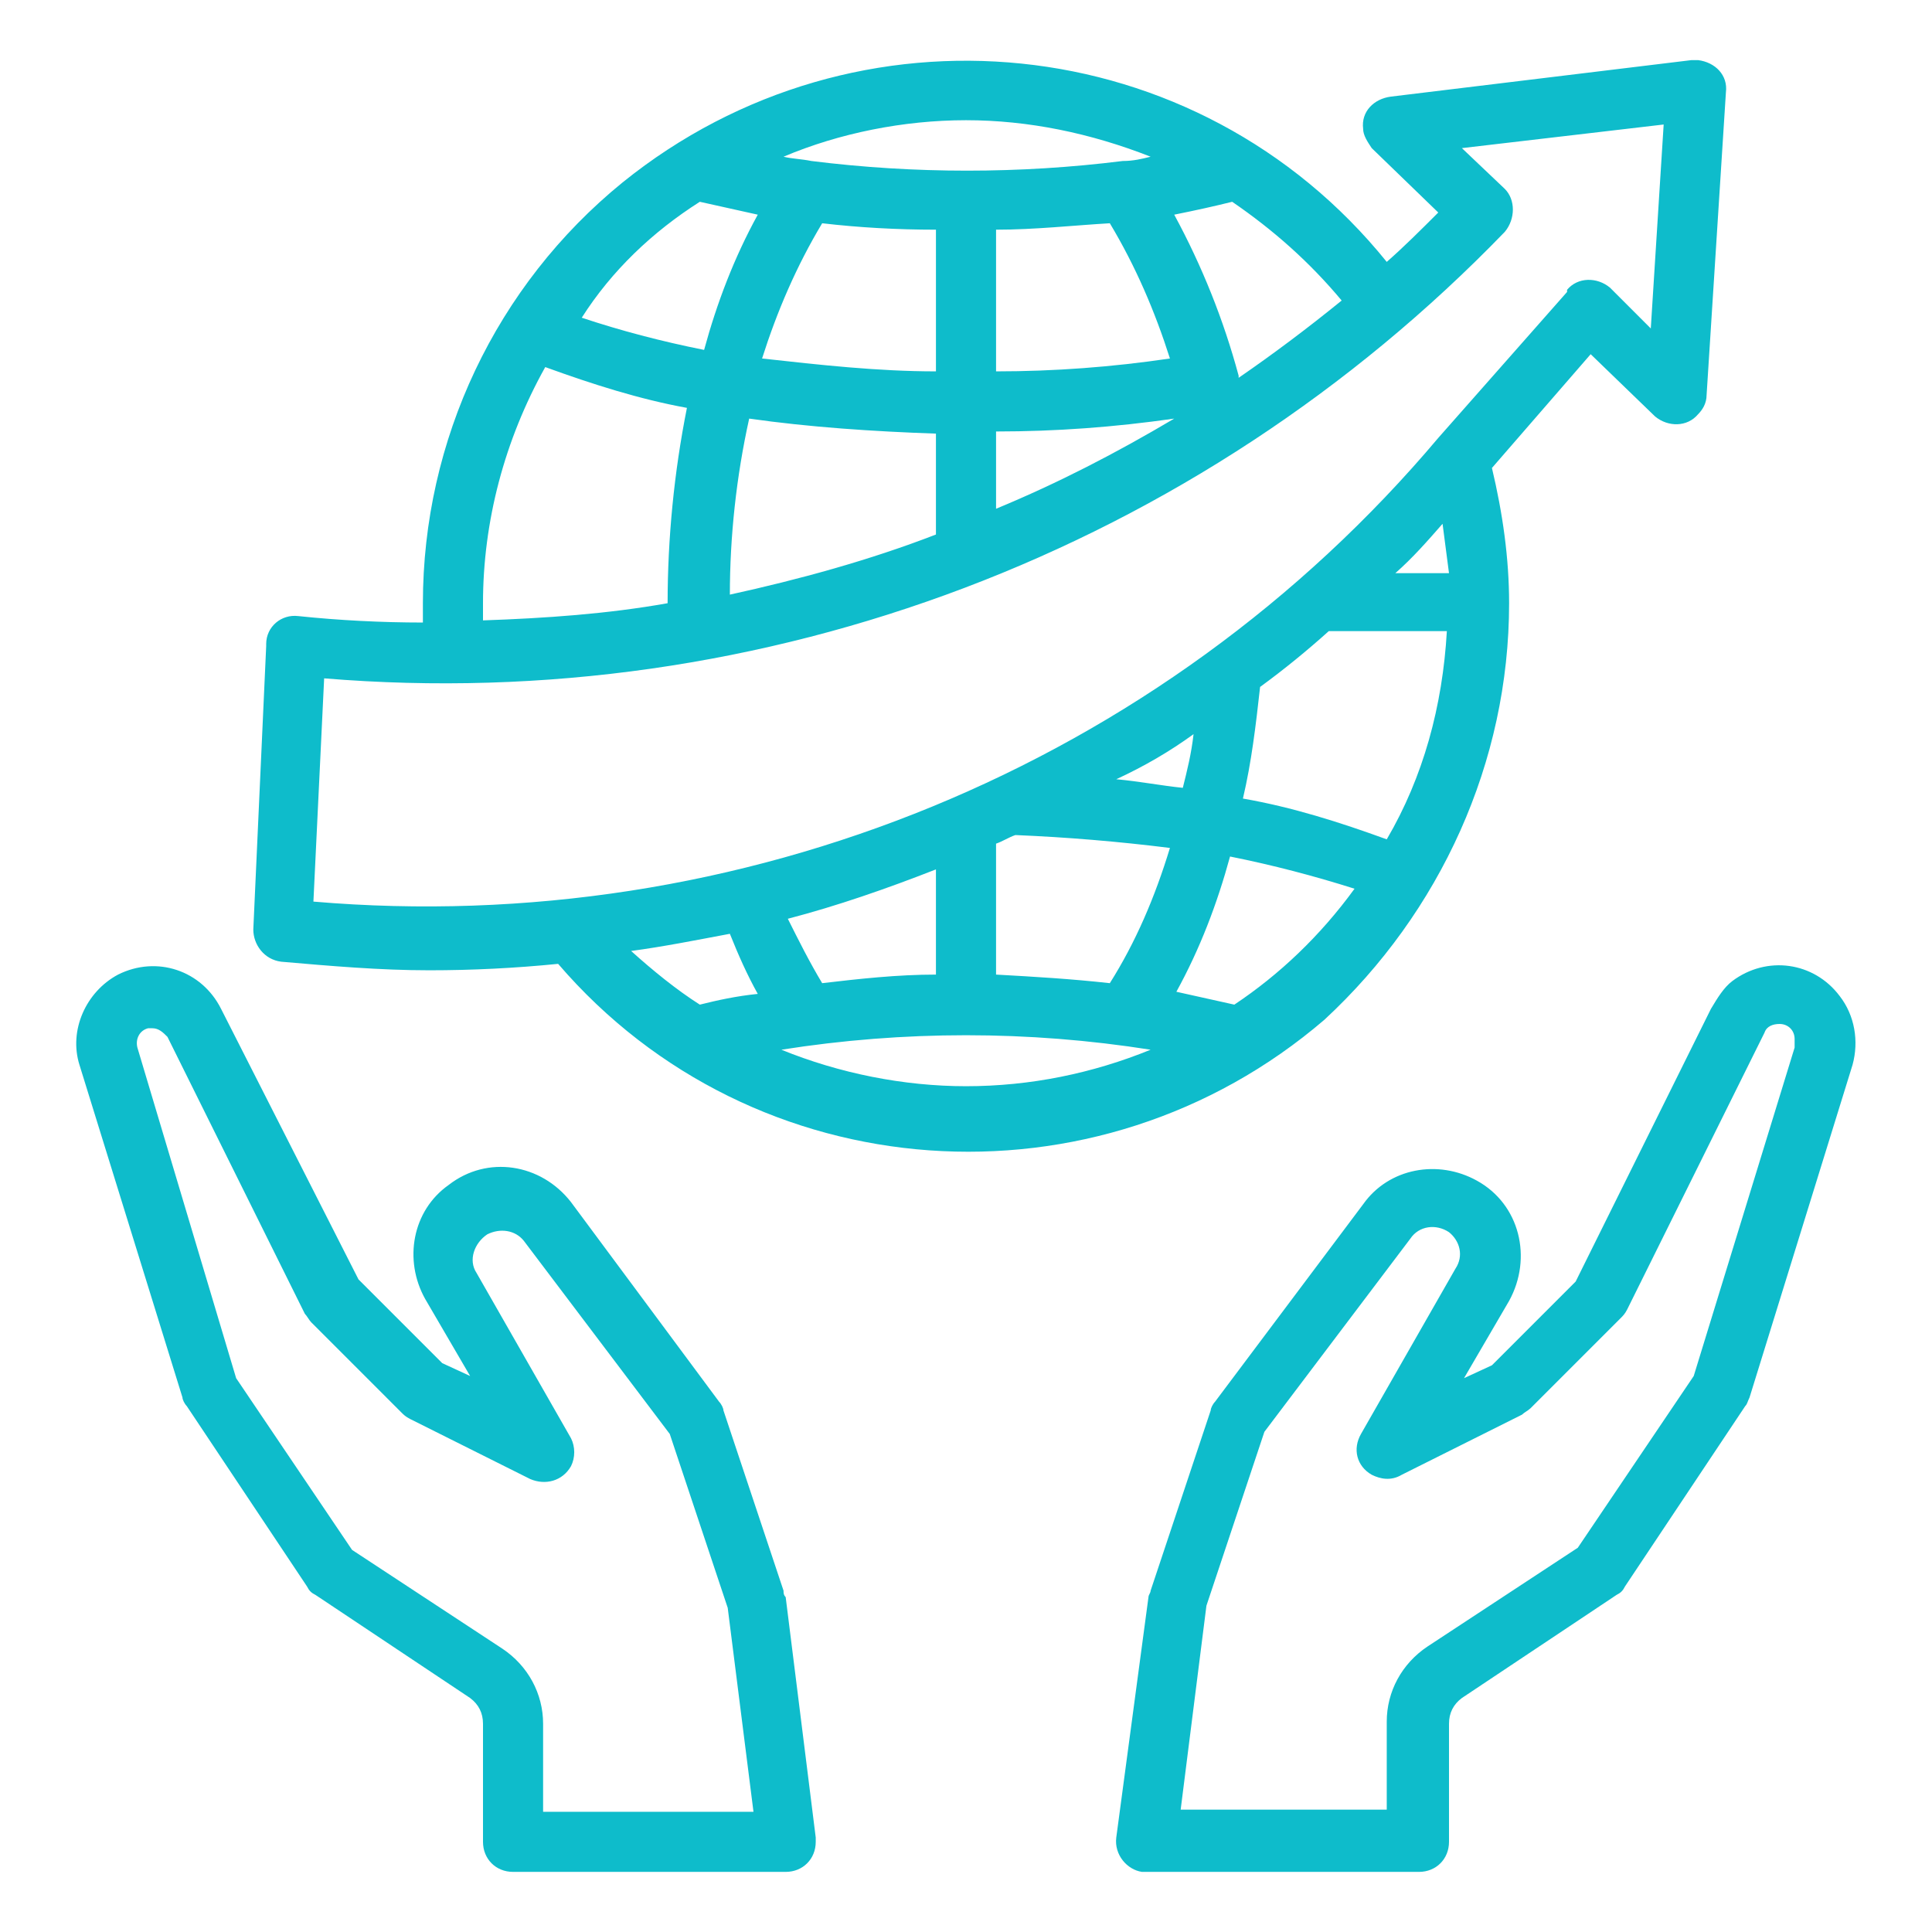 <?xml version="1.0" encoding="utf-8"?>
<!-- Generator: Adobe Illustrator 25.4.1, SVG Export Plug-In . SVG Version: 6.00 Build 0)  -->
<svg version="1.1" id="Layer_1" xmlns:svgjs="http://svgjs.com/svgjs"
	 xmlns="http://www.w3.org/2000/svg" xmlns:xlink="http://www.w3.org/1999/xlink" x="0px" y="0px" width="90px" height="90px"
	 viewBox="0 0 90 90" style="enable-background:new 0 0 90 90;" xml:space="preserve">
<style type="text/css">
	.st0{fill:#0EBCCB;}
</style>
<g>
	<path class="st0" d="M85.7,46.4c-1.2-1.6-3.4-1.9-5-0.7C80.3,46,80,46.5,79.7,47l-6.3,12.7l-3.9,3.9l-1.3,0.6l2.1-3.6
		c1.1-2,0.5-4.5-1.5-5.6c-1.8-1-4.1-0.6-5.3,1.1l-6.9,9.2c-0.1,0.1-0.2,0.3-0.2,0.4l-2.8,8.4c0,0.1-0.1,0.2-0.1,0.3L52,85.6
		c-0.1,0.8,0.5,1.5,1.2,1.6c0.1,0,0.1,0,0.2,0h12.7c0.8,0,1.4-0.6,1.4-1.4v-5.5c0-0.5,0.2-0.9,0.6-1.2l7.2-4.8
		c0.2-0.1,0.3-0.2,0.4-0.4l5.6-8.4c0.1-0.1,0.1-0.2,0.2-0.4l4.8-15.5C86.6,48.5,86.4,47.3,85.7,46.4z M83.6,48.8l-4.7,15.3l-5.4,8
		l-7,4.6c-1.2,0.8-1.9,2.1-1.9,3.5v4.1H55l1.2-9.5l2.7-8.1l6.8-9c0.4-0.6,1.2-0.7,1.8-0.3c0.5,0.4,0.7,1.1,0.3,1.7l-4.4,7.7
		c-0.4,0.7-0.2,1.5,0.5,1.9c0.4,0.2,0.9,0.3,1.4,0l5.6-2.8c0.1-0.1,0.3-0.2,0.4-0.3l4.2-4.2c0.1-0.1,0.2-0.2,0.3-0.4l6.4-12.9
		c0.1-0.3,0.4-0.4,0.7-0.4c0.4,0,0.7,0.3,0.7,0.7C83.6,48.6,83.6,48.7,83.6,48.8L83.6,48.8z M36.5,74.1l-2.8-8.4
		c0-0.1-0.1-0.3-0.2-0.4L26.6,56c-1.4-1.8-3.9-2.2-5.7-0.8c-1.7,1.2-2.1,3.5-1.1,5.3l2.1,3.6l-1.3-0.6l-3.9-3.9L10.3,47
		c-0.9-1.8-3-2.5-4.8-1.6c-1.5,0.8-2.3,2.6-1.8,4.2l4.8,15.5c0,0.1,0.1,0.3,0.2,0.4l5.6,8.4c0.1,0.2,0.2,0.3,0.4,0.4l7.2,4.8
		c0.4,0.3,0.6,0.7,0.6,1.2v5.5c0,0.8,0.6,1.4,1.4,1.4h12.7c0.8,0,1.4-0.6,1.4-1.4c0-0.1,0-0.1,0-0.2l-1.4-11.2
		C36.5,74.3,36.5,74.2,36.5,74.1z M25.3,84.4v-4.1c0-1.4-0.7-2.7-1.9-3.5l-7-4.6l-5.4-8L6.4,48.8c-0.1-0.4,0.1-0.8,0.5-0.9
		c0.1,0,0.1,0,0.2,0c0.3,0,0.5,0.2,0.7,0.4l6.4,12.9c0.1,0.1,0.2,0.3,0.3,0.4l4.2,4.2c0.1,0.1,0.2,0.2,0.4,0.3l5.6,2.8
		c0.7,0.3,1.5,0.1,1.9-0.6c0.2-0.4,0.2-0.9,0-1.3l-4.4-7.7c-0.4-0.6-0.1-1.4,0.5-1.8c0.6-0.3,1.3-0.2,1.7,0.3l6.8,9l2.7,8.1l1.2,9.5
		H25.3z M70.3,28.1c0-2.1-0.3-4.2-0.8-6.3l4.6-5.3l3,2.9c0.6,0.5,1.5,0.5,2-0.1c0.2-0.2,0.4-0.5,0.4-0.9l0.9-14.1
		c0.1-0.8-0.5-1.4-1.3-1.5c-0.1,0-0.2,0-0.3,0L64.8,4.5C64,4.6,63.4,5.2,63.5,6c0,0.3,0.2,0.6,0.4,0.9l3.1,3
		c-0.8,0.8-1.6,1.6-2.4,2.3C55.8,1.3,39.9-0.3,29,8.5c-5.9,4.8-9.3,12-9.3,19.6c0,0.3,0,0.6,0,0.9c-1.9,0-3.9-0.1-5.8-0.3
		c-0.8-0.1-1.5,0.5-1.5,1.3c0,0,0,0,0,0.1l-0.6,13.2c0,0.7,0.5,1.4,1.3,1.5c2.3,0.2,4.6,0.4,6.9,0.4c2,0,4-0.1,6-0.3
		c9.1,10.6,25.1,11.7,35.7,2.6C67.1,42.5,70.3,35.5,70.3,28.1z M64.6,39.1c-2.2-0.8-4.4-1.5-6.7-1.9c0.4-1.7,0.6-3.4,0.8-5.2
		c1.1-0.8,2.2-1.7,3.2-2.6h5.5C67.2,32.9,66.3,36.2,64.6,39.1z M65,26.7c0.8-0.7,1.5-1.5,2.2-2.3c0.1,0.8,0.2,1.5,0.3,2.3H65z
		 M57.4,9.4c1.9,1.3,3.6,2.8,5.1,4.6c-1.6,1.3-3.2,2.5-4.8,3.6l0-0.1C57,14.9,56,12.4,54.7,10C55.7,9.8,56.6,9.6,57.4,9.4z
		 M54.7,19.5c-2.7,1.6-5.4,3-8.3,4.2v-3.6C49.2,20.1,51.9,19.9,54.7,19.5L54.7,19.5z M46.4,17.3v-6.6c1.8,0,3.6-0.2,5.3-0.3
		c1.2,2,2.1,4.1,2.8,6.3C51.8,17.1,49.1,17.3,46.4,17.3z M45,5.6c2.9,0,5.8,0.6,8.6,1.7c-0.4,0.1-0.8,0.2-1.3,0.2
		c-4.8,0.6-9.7,0.6-14.5,0c-0.5-0.1-0.9-0.1-1.3-0.2C39.1,6.2,42.1,5.6,45,5.6z M38.3,10.4c1.7,0.2,3.5,0.3,5.3,0.3v6.6
		c-2.7,0-5.4-0.3-8.1-0.6C36.2,14.5,37.1,12.4,38.3,10.4z M43.6,20.2v4.7c-3.1,1.2-6.4,2.1-9.6,2.8c0-2.7,0.3-5.5,0.9-8.2
		C37.7,19.9,40.7,20.1,43.6,20.2z M32.6,9.4c0.9,0.2,1.8,0.4,2.7,0.6c-1.1,2-1.9,4.1-2.5,6.3c-2-0.4-3.9-0.9-5.7-1.5
		C28.5,12.6,30.4,10.8,32.6,9.4z M25.4,17.1c2.2,0.8,4.4,1.5,6.6,1.9c-0.6,3-0.9,6.1-0.9,9.1v0c-2.8,0.5-5.7,0.7-8.6,0.8
		c0-0.3,0-0.6,0-0.8C22.5,24.3,23.5,20.5,25.4,17.1z M14.6,42l0.5-10.4c20.5,1.7,40.7-6,55-20.8c0.5-0.6,0.5-1.5,0-2c0,0,0,0,0,0
		l-2-1.9l9.4-1.1l-0.6,9.5L75,13.4c-0.6-0.5-1.5-0.5-2,0.1c0,0,0,0,0,0.1L67,20.4C54.1,35.7,34.5,43.7,14.6,42z M55.6,34.2
		c-0.1,0.9-0.3,1.7-0.5,2.5c-1-0.1-2-0.3-3.1-0.4C53.3,35.7,54.5,35,55.6,34.2z M43.6,40.5v4.9c-1.8,0-3.6,0.2-5.3,0.4
		c-0.6-1-1.1-2-1.6-3C39,42.2,41.3,41.4,43.6,40.5z M32.6,46.8c-1.1-0.7-2.2-1.6-3.2-2.5c1.5-0.2,3-0.5,4.6-0.8
		c0.4,1,0.8,1.9,1.3,2.8C34.3,46.4,33.4,46.6,32.6,46.8L32.6,46.8z M45,50.6c-2.9,0-5.9-0.6-8.6-1.7c5.7-0.9,11.5-0.9,17.2,0
		C50.9,50,48,50.6,45,50.6z M51.7,45.8c-1.8-0.2-3.5-0.3-5.3-0.4v-6.1c0.3-0.1,0.6-0.3,0.9-0.4c2.4,0.1,4.8,0.3,7.2,0.6
		C53.8,41.8,52.9,43.9,51.7,45.8z M57.5,46.8c-0.9-0.2-1.8-0.4-2.7-0.6c1.1-2,1.9-4.1,2.5-6.3c2,0.4,3.9,0.9,5.8,1.5
		C61.5,43.6,59.6,45.4,57.5,46.8z"/>
</g>
</svg>
